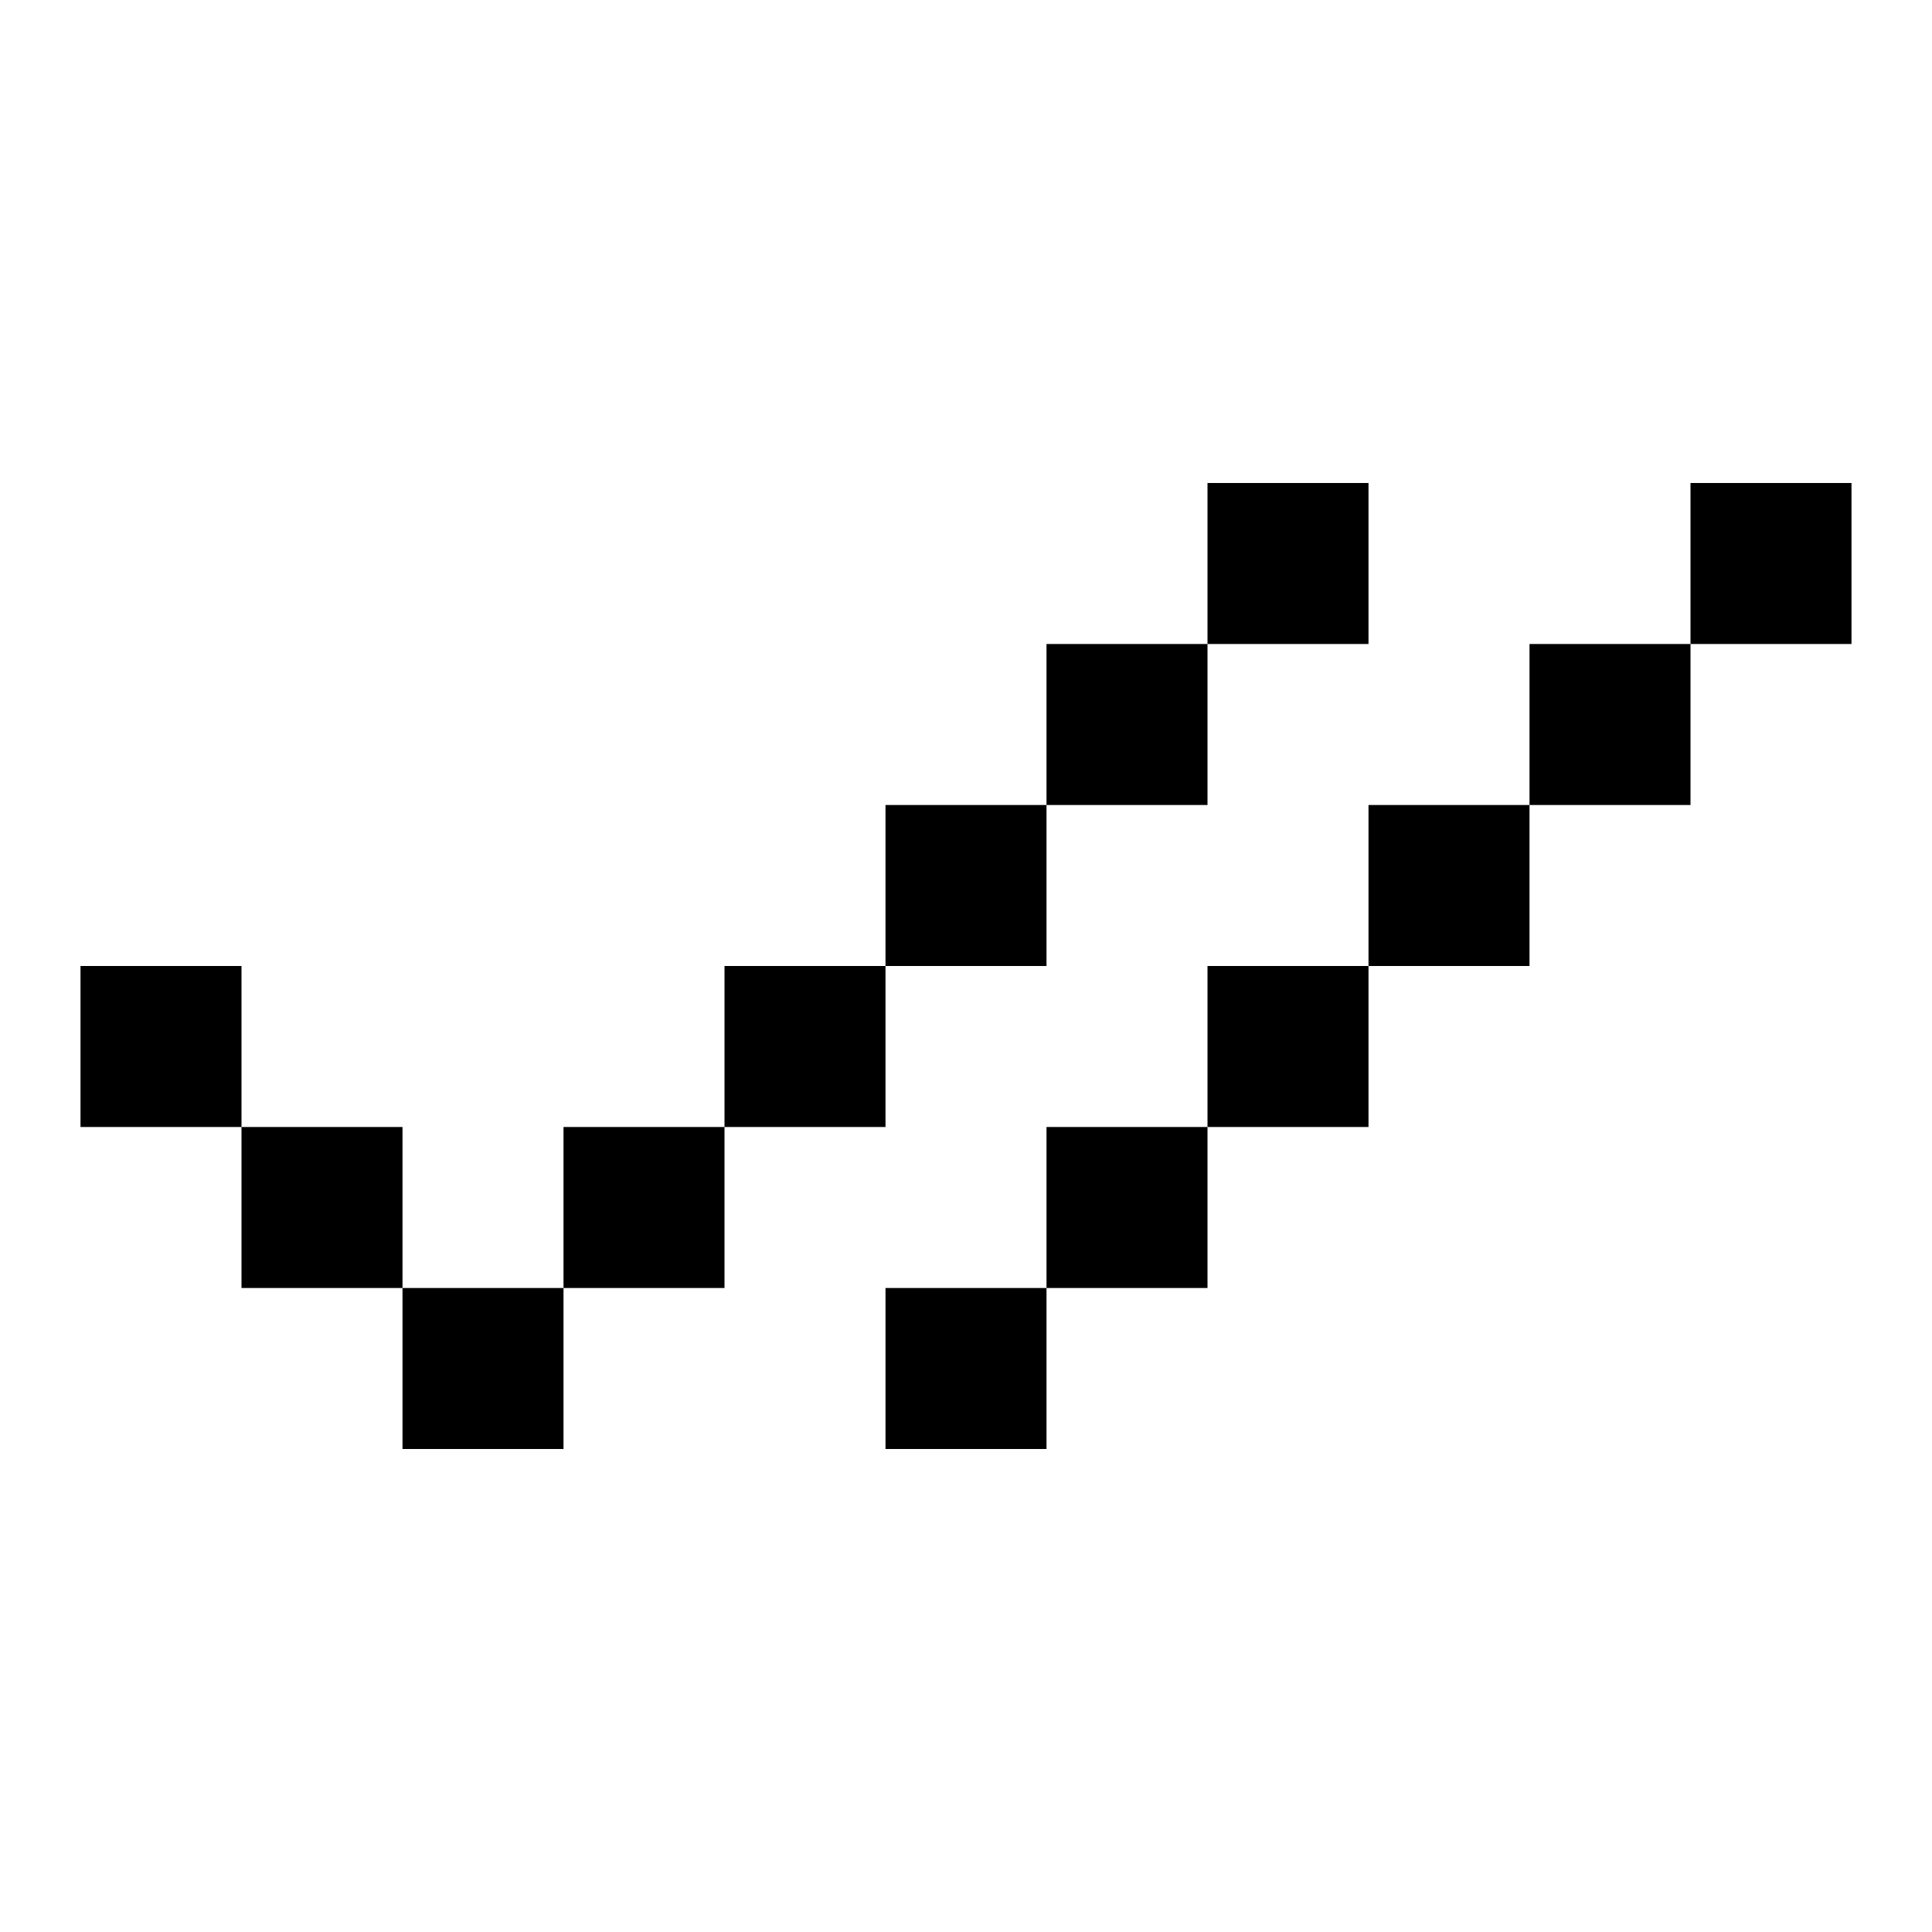 <svg xmlns="http://www.w3.org/2000/svg" fill="none" viewBox="0 0 24 24" height="800px" width="800px">
    <path fill="#000000" d="M15 6h2v2h-2V6zm-2 4V8h2v2h-2zm-2 2v-2h2v2h-2zm-2 2v-2h2v2H9zm-2 2v-2h2v2H7zm-2 0h2v2H5v-2zm-2-2h2v2H3v-2zm0 0H1v-2h2v2zm8 2h2v2h-2v-2zm4-2v2h-2v-2h2zm2-2v2h-2v-2h2zm2-2v2h-2v-2h2zm2-2h-2v2h2V8zm0 0h2V6h-2v2z"></path>
</svg>